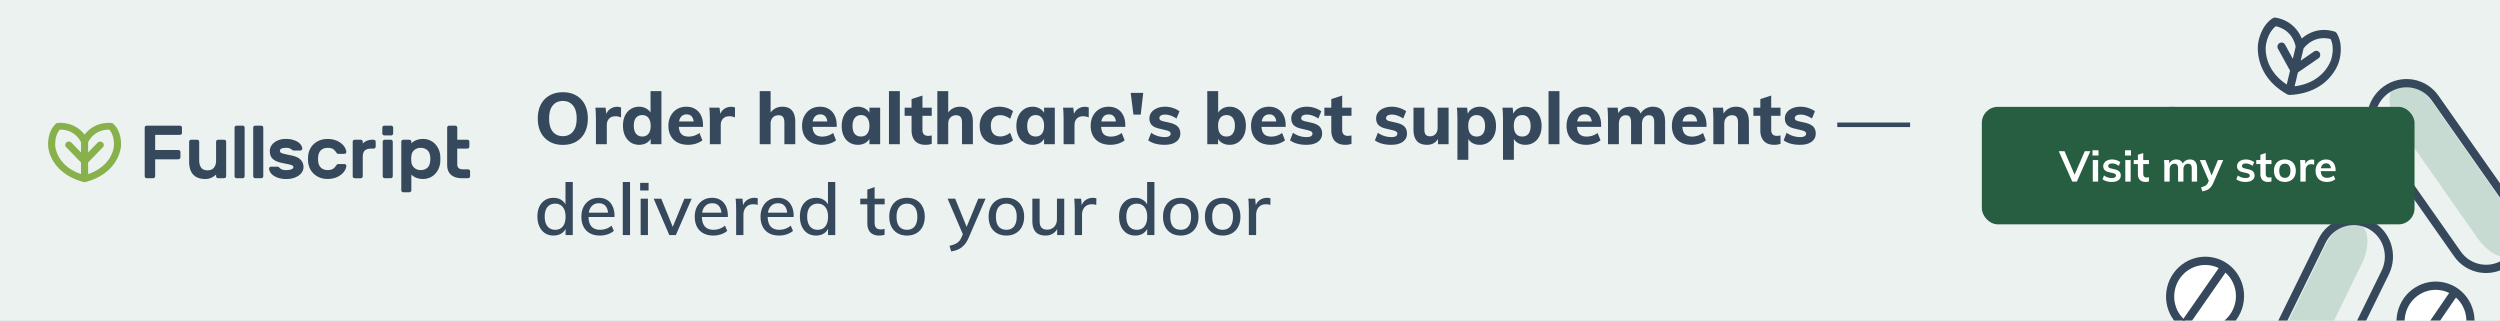 <svg fill="none" height="60" width="468" xmlns="http://www.w3.org/2000/svg"><rect width="100%" height="100%" fill="#808080" stroke="none"/><g clip-path="url(#A)"><path d="M0 0h468v60H0z" fill="#fff"></path><path d="M0 0h468v60H0z" fill="#ebf2ef"></path><path fill="#36485c" d="M105.373 27.122c-.963 0-1.795-.203-2.497-.608a4.17 4.17 0 0 1-1.634-1.715c-.378-.738-.567-1.611-.567-2.619 0-.999.189-1.867.567-2.605.387-.738.932-1.305 1.634-1.701.702-.405 1.534-.607 2.497-.607s1.791.203 2.484.607c.702.396 1.242.963 1.62 1.701s.567 1.607.567 2.605c0 1.008-.189 1.881-.567 2.619a4.08 4.08 0 0 1-1.62 1.715c-.693.405-1.521.608-2.484.608zm0-1.634c.792 0 1.418-.279 1.877-.837.468-.567.702-1.39.702-2.471s-.234-1.894-.702-2.443c-.459-.558-1.085-.837-1.877-.837-.801 0-1.431.279-1.89.837-.459.549-.688 1.364-.688 2.444 0 1.089.229 1.913.688 2.471s1.089.837 1.89.837zM111.555 27v-4.887l-.027-.972a8.91 8.91 0 0 0-.081-.985h1.917l.216 1.809-.216-.108c.108-.612.364-1.076.769-1.39a2.26 2.26 0 0 1 1.404-.473c.153 0 .288.014.405.04a2.02 2.02 0 0 1 .324.095l-.013 1.863c-.333-.153-.666-.229-.999-.229-.369 0-.675.067-.918.203-.234.135-.419.328-.554.581-.126.243-.189.535-.189.877V27h-2.038zm12.263 0h-2.011v-1.674l.162.297c-.153.468-.441.832-.864 1.093s-.909.392-1.458.392c-.594 0-1.121-.149-1.58-.445-.45-.306-.805-.725-1.066-1.256-.252-.54-.378-1.17-.378-1.89 0-.711.126-1.332.378-1.863s.607-.941 1.066-1.229c.459-.297.986-.445 1.58-.445.549 0 1.035.139 1.458.418.423.27.711.63.864 1.08l-.189.243v-4.657h2.038V27zm-3.577-1.445c.495 0 .877-.171 1.147-.513.279-.342.419-.841.419-1.498 0-.63-.14-1.12-.419-1.471-.27-.351-.652-.527-1.147-.527-.513 0-.909.171-1.188.513-.27.342-.405.828-.405 1.458 0 .657.139 1.161.418 1.512.288.351.68.526 1.175.526zm11.244.716c-.333.261-.738.468-1.215.621-.477.144-.959.216-1.445.216-.765 0-1.426-.144-1.984-.432-.549-.288-.972-.697-1.269-1.228s-.446-1.161-.446-1.89c0-.702.144-1.323.432-1.863s.68-.959 1.175-1.256c.504-.306 1.089-.459 1.755-.459.639 0 1.192.144 1.66.432.468.279.828.68 1.08 1.201.252.513.378 1.125.378 1.836v.297h-4.684l.027-1.012h3.442l-.526.418c.009-.576-.104-1.008-.338-1.296-.225-.297-.553-.445-.985-.445-.468 0-.833.171-1.094.513-.252.333-.378.823-.378 1.471 0 .765.149 1.319.446 1.661.306.342.769.513 1.39.513.36 0 .716-.058 1.067-.175a3.55 3.55 0 0 0 .972-.5l.54 1.377zm1.401.729v-4.887l-.027-.972a8.91 8.91 0 0 0-.081-.985h1.917l.216 1.809-.216-.108c.108-.612.365-1.076.77-1.39a2.26 2.26 0 0 1 1.404-.473c.153 0 .288.014.405.04a2.02 2.02 0 0 1 .324.095l-.014 1.863c-.333-.153-.666-.229-.999-.229-.369 0-.675.067-.918.203-.234.135-.418.328-.553.581-.126.243-.189.535-.189.877V27h-2.039zm9.334 0v-9.936h2.038v4.482l-.229-.067c.234-.486.558-.855.972-1.107.423-.261.909-.392 1.458-.392 1.611 0 2.416.959 2.416 2.875V27h-2.038v-4.05c0-.486-.09-.837-.27-1.053-.171-.216-.446-.324-.824-.324-.45 0-.81.144-1.08.432s-.405.675-.405 1.161V27h-2.038zm14.287-.729c-.333.261-.738.468-1.215.621a4.97 4.97 0 0 1-1.444.216c-.765 0-1.427-.144-1.985-.432-.549-.288-.972-.697-1.269-1.228s-.445-1.161-.445-1.89c0-.702.144-1.323.432-1.863s.679-.959 1.174-1.256c.504-.306 1.089-.459 1.755-.459.639 0 1.193.144 1.661.432.468.279.828.68 1.08 1.201.252.513.378 1.125.378 1.836v.297h-4.685l.027-1.012h3.443l-.527.418c.009-.576-.103-1.008-.337-1.296-.225-.297-.554-.445-.986-.445-.468 0-.832.171-1.093.513-.252.333-.378.823-.378 1.471 0 .765.148 1.319.445 1.661.306.342.77.513 1.391.513a3.35 3.35 0 0 0 1.066-.175 3.55 3.55 0 0 0 .972-.5l.54 1.377zm4.088.837a2.91 2.91 0 0 1-1.58-.432c-.459-.288-.814-.697-1.066-1.228s-.378-1.152-.378-1.863.126-1.336.378-1.876c.261-.549.616-.972 1.066-1.269.459-.306.986-.459 1.58-.459a2.65 2.65 0 0 1 1.458.405 2.03 2.03 0 0 1 .864 1.093l-.162.108v-1.431h2.011V27h-2.011v-1.404l.162.027c-.153.468-.441.832-.864 1.093s-.909.392-1.458.392zm.594-1.553c.495 0 .877-.171 1.147-.513.279-.342.419-.837.419-1.485s-.14-1.143-.419-1.485c-.27-.351-.652-.527-1.147-.527s-.887.18-1.175.54c-.279.36-.418.86-.418 1.499s.135 1.13.405 1.472c.279.333.675.499 1.188.499zM166.412 27v-9.936h2.038V27h-2.038zm2.935-5.319v-1.526h5.076v1.526h-5.076zm5.076 3.672v1.566a2.64 2.64 0 0 1-.567.148 4.31 4.31 0 0 1-.608.041c-.846 0-1.494-.239-1.944-.716-.441-.486-.661-1.156-.661-2.011v-5.832l2.038-.662v6.453c0 .27.05.486.149.648s.229.279.391.351c.162.063.338.095.527.095l.31-.014.365-.067zM175.469 27v-9.936h2.039v4.482l-.23-.067c.234-.486.558-.855.972-1.107.423-.261.909-.392 1.458-.392 1.611 0 2.417.959 2.417 2.875V27h-2.039v-4.05c0-.486-.09-.837-.27-1.053-.171-.216-.445-.324-.823-.324-.45 0-.81.144-1.08.432s-.405.675-.405 1.161V27h-2.039zm11.506.108c-.738 0-1.377-.144-1.917-.432s-.954-.693-1.242-1.215c-.279-.531-.418-1.156-.418-1.876s.153-1.35.459-1.89.733-.959 1.282-1.256c.549-.306 1.193-.459 1.931-.459.486 0 .963.076 1.431.229s.846.36 1.134.621l-.54 1.418c-.27-.216-.567-.383-.891-.5a2.6 2.6 0 0 0-.945-.189c-.549 0-.981.166-1.296.5s-.473.828-.473 1.485c0 .666.153 1.165.459 1.499.315.333.752.5 1.31.5.306 0 .621-.059.945-.176s.621-.288.891-.513l.54 1.418c-.297.261-.684.468-1.161.621a5.16 5.16 0 0 1-1.499.216zm6.315 0c-.594 0-1.12-.144-1.579-.432s-.815-.697-1.067-1.228-.378-1.152-.378-1.863.126-1.336.378-1.876c.261-.549.617-.972 1.067-1.269.459-.306.985-.459 1.579-.459a2.65 2.65 0 0 1 1.458.405 2.03 2.03 0 0 1 .864 1.093l-.162.108v-1.431h2.012V27h-2.012v-1.404l.162.027c-.153.468-.441.832-.864 1.093s-.909.392-1.458.392zm.594-1.553c.495 0 .878-.171 1.148-.513.279-.342.418-.837.418-1.485s-.139-1.143-.418-1.485c-.27-.351-.653-.527-1.148-.527s-.886.18-1.174.54c-.279.36-.419.86-.419 1.499s.135 1.13.405 1.472c.279.333.675.499 1.188.499zM199.107 27v-4.887l-.027-.972a8.91 8.91 0 0 0-.081-.985h1.917l.216 1.809-.216-.108c.108-.612.365-1.076.77-1.39a2.26 2.26 0 0 1 1.404-.473c.153 0 .288.014.405.04a2.02 2.02 0 0 1 .324.095l-.014 1.863c-.333-.153-.666-.229-.999-.229-.369 0-.675.067-.918.203-.234.135-.418.328-.553.581-.126.243-.189.535-.189.877V27h-2.039zm11.426-.729c-.333.261-.738.468-1.215.621a4.97 4.97 0 0 1-1.444.216c-.765 0-1.427-.144-1.985-.432-.549-.288-.972-.697-1.269-1.228s-.445-1.161-.445-1.89c0-.702.144-1.323.432-1.863s.679-.959 1.174-1.256c.504-.306 1.089-.459 1.755-.459.639 0 1.193.144 1.661.432.468.279.828.68 1.08 1.201.252.513.378 1.125.378 1.836v.297h-4.685l.027-1.012h3.443l-.527.418c.009-.576-.103-1.008-.337-1.296-.225-.297-.554-.445-.986-.445-.468 0-.832.171-1.093.513-.252.333-.378.823-.378 1.471 0 .765.148 1.319.445 1.661.306.342.77.513 1.391.513a3.35 3.35 0 0 0 1.066-.175 3.55 3.55 0 0 0 .972-.5l.54 1.377zm1.645-4.82l-.513-4.063h2.349l-.473 4.063h-1.363zm5.857 5.657c-1.305 0-2.336-.279-3.092-.837l.554-1.418a4.31 4.31 0 0 0 1.201.607c.45.135.9.203 1.35.203.351 0 .621-.054.81-.162.189-.117.284-.274.284-.473a.44.44 0 0 0-.203-.392c-.135-.099-.373-.189-.715-.27l-1.121-.27c-.666-.135-1.156-.36-1.471-.675-.306-.315-.459-.733-.459-1.255 0-.423.121-.797.364-1.12.252-.333.599-.594 1.04-.783s.954-.284 1.539-.284c.495 0 .972.076 1.431.229a4.42 4.42 0 0 1 1.255.621l-.567 1.363a4.39 4.39 0 0 0-1.08-.553c-.36-.126-.711-.189-1.053-.189-.333 0-.594.059-.783.175s-.283.279-.283.486a.45.45 0 0 0 .162.364c.117.09.319.171.607.243l1.148.256c.702.162 1.21.405 1.525.729s.473.756.473 1.296a1.8 1.8 0 0 1-.783 1.539c-.513.378-1.224.567-2.133.567zm7.967-.108v-9.936h2.038v4.657l-.162-.243c.144-.45.423-.81.837-1.08.423-.279.914-.418 1.472-.418.594 0 1.116.148 1.566.445.459.288.819.698 1.08 1.229s.391 1.152.391 1.863c0 .72-.13 1.35-.391 1.89-.261.531-.621.95-1.08 1.256-.45.297-.972.445-1.566.445-.558 0-1.049-.131-1.472-.392a1.92 1.92 0 0 1-.837-1.093l.149-.297V27h-2.025zm3.604-1.445c.495 0 .878-.175 1.148-.526.279-.351.418-.855.418-1.512 0-.63-.135-1.116-.405-1.458s-.657-.513-1.161-.513c-.513 0-.904.175-1.174.527s-.405.841-.405 1.471c0 .657.135 1.157.405 1.499s.661.513 1.174.513zm10.947.716c-.333.261-.738.468-1.215.621-.477.144-.959.216-1.445.216-.765 0-1.426-.144-1.984-.432-.549-.288-.972-.697-1.269-1.228s-.446-1.161-.446-1.89c0-.702.144-1.323.432-1.863s.68-.959 1.175-1.256c.504-.306 1.089-.459 1.755-.459.639 0 1.192.144 1.66.432.468.279.828.68 1.08 1.201.252.513.378 1.125.378 1.836v.297h-4.684l.027-1.012h3.442l-.526.418c.009-.576-.104-1.008-.338-1.296-.225-.297-.553-.445-.985-.445-.468 0-.833.171-1.094.513-.252.333-.378.823-.378 1.471 0 .765.149 1.319.446 1.661.306.342.769.513 1.39.513.36 0 .716-.058 1.067-.175a3.55 3.55 0 0 0 .972-.5l.54 1.377zm4.033.837c-1.305 0-2.335-.279-3.091-.837l.553-1.418c.36.261.761.463 1.202.607.45.135.9.203 1.35.203.351 0 .621-.054.81-.162.189-.117.283-.274.283-.473a.44.44 0 0 0-.202-.392c-.135-.099-.374-.189-.716-.27l-1.12-.27c-.666-.135-1.157-.36-1.472-.675-.306-.315-.459-.733-.459-1.255 0-.423.122-.797.365-1.12.252-.333.598-.594 1.039-.783s.954-.284 1.539-.284c.495 0 .972.076 1.431.229.459.144.878.351 1.256.621l-.567 1.363a4.39 4.39 0 0 0-1.08-.553c-.36-.126-.711-.189-1.053-.189-.333 0-.594.059-.783.175s-.284.279-.284.486a.45.45 0 0 0 .162.364c.117.09.32.171.608.243l1.147.256c.702.162 1.211.405 1.526.729s.472.756.472 1.296a1.8 1.8 0 0 1-.783 1.539c-.513.378-1.224.567-2.133.567zm3.335-5.427v-1.526h5.076v1.526h-5.076zm5.076 3.672v1.566a2.64 2.64 0 0 1-.567.148c-.189.027-.391.041-.607.041-.846 0-1.494-.239-1.944-.716-.441-.486-.662-1.156-.662-2.011v-5.832l2.039-.662v6.453c0 .27.049.486.148.648s.23.279.392.351c.162.063.337.095.526.095l.311-.014.364-.067zm7.476 1.755c-1.305 0-2.336-.279-3.092-.837l.554-1.418a4.31 4.31 0 0 0 1.201.607c.45.135.9.203 1.35.203.351 0 .621-.054.81-.162.189-.117.284-.274.284-.473a.44.44 0 0 0-.203-.392c-.135-.099-.373-.189-.715-.27l-1.121-.27c-.666-.135-1.156-.36-1.471-.675-.306-.315-.459-.733-.459-1.255 0-.423.121-.797.364-1.12.252-.333.599-.594 1.04-.783s.954-.284 1.539-.284c.495 0 .972.076 1.431.229a4.42 4.42 0 0 1 1.255.621l-.567 1.363a4.39 4.39 0 0 0-1.08-.553c-.36-.126-.711-.189-1.053-.189-.333 0-.594.059-.783.175s-.283.279-.283.486a.45.45 0 0 0 .162.364c.117.09.319.171.607.243l1.148.256c.702.162 1.21.405 1.525.729s.473.756.473 1.296a1.8 1.8 0 0 1-.783 1.539c-.513.378-1.224.567-2.133.567zm6.681 0c-.855 0-1.494-.239-1.917-.716s-.635-1.197-.635-2.16v-4.077h2.039v4.118c0 .423.085.738.256.945.18.198.455.297.824.297.414 0 .751-.144 1.012-.432s.392-.67.392-1.147v-3.78h2.052V27h-1.985v-1.363l.176.013c-.198.477-.491.841-.878 1.094-.378.243-.823.364-1.336.364zm5.676 2.808v-7.803l-.027-.972a8.91 8.91 0 0 0-.081-.985h1.917l.148 1.323h-.081a1.98 1.98 0 0 1 .837-1.093c.423-.27.914-.405 1.472-.405.594 0 1.116.153 1.566.459.459.297.819.72 1.08 1.269.261.54.391 1.166.391 1.877s-.13 1.332-.391 1.863-.621.941-1.08 1.228c-.45.288-.972.432-1.566.432-.558 0-1.049-.131-1.472-.392a1.92 1.92 0 0 1-.837-1.093l.162-.257v4.55h-2.038zm3.604-4.361c.504 0 .891-.166 1.161-.499.27-.342.405-.832.405-1.472s-.139-1.138-.418-1.498c-.27-.36-.653-.54-1.148-.54-.513 0-.904.175-1.174.527-.27.342-.405.837-.405 1.485s.135 1.143.405 1.485.661.513 1.174.513zm4.926 4.361v-7.803l-.027-.972a8.91 8.91 0 0 0-.081-.985h1.917l.148 1.323h-.081a1.98 1.98 0 0 1 .837-1.093c.423-.27.914-.405 1.472-.405.594 0 1.116.153 1.566.459.459.297.819.72 1.08 1.269.261.54.391 1.166.391 1.877s-.13 1.332-.391 1.863-.621.941-1.08 1.228c-.45.288-.972.432-1.566.432-.558 0-1.049-.131-1.472-.392a1.92 1.92 0 0 1-.837-1.093l.162-.257v4.55h-2.038zm3.604-4.361c.504 0 .891-.166 1.161-.499.27-.342.405-.832.405-1.472s-.139-1.138-.418-1.498c-.27-.36-.653-.54-1.148-.54-.513 0-.904.175-1.174.527-.27.342-.405.837-.405 1.485s.135 1.143.405 1.485.661.513 1.174.513zM289.889 27v-9.936h2.039V27h-2.039zm9.726-.729c-.333.261-.738.468-1.215.621a4.97 4.97 0 0 1-1.444.216c-.765 0-1.427-.144-1.985-.432-.549-.288-.972-.697-1.269-1.228s-.445-1.161-.445-1.89c0-.702.144-1.323.432-1.863s.679-.959 1.174-1.256c.504-.306 1.089-.459 1.755-.459.639 0 1.193.144 1.661.432.468.279.828.68 1.08 1.201.252.513.378 1.125.378 1.836v.297h-4.685l.027-1.012h3.443l-.527.418c.009-.576-.103-1.008-.337-1.296-.225-.297-.554-.445-.986-.445-.468 0-.832.171-1.093.513-.252.333-.378.823-.378 1.471 0 .765.148 1.319.445 1.661.306.342.77.513 1.391.513a3.35 3.35 0 0 0 1.066-.175 3.55 3.55 0 0 0 .972-.5l.54 1.377zm1.401.729v-4.887l-.027-.972a8.91 8.91 0 0 0-.081-.985h1.917l.149 1.337-.149-.054c.189-.459.477-.814.864-1.066.396-.261.869-.392 1.418-.392.621 0 1.111.162 1.471.486.369.315.612.796.729 1.444l-.324-.364c.198-.468.513-.846.945-1.134s.923-.432 1.472-.432c.783 0 1.363.238 1.741.715s.567 1.197.567 2.16V27h-2.038v-4.077c0-.468-.077-.81-.23-1.026s-.405-.324-.756-.324c-.405 0-.724.148-.958.445-.234.288-.351.693-.351 1.215V27h-2.039v-4.077c0-.468-.076-.81-.229-1.026s-.401-.324-.743-.324c-.414 0-.738.148-.972.445-.225.288-.337.693-.337 1.215V27h-2.039zm18.322-.729c-.333.261-.738.468-1.215.621-.477.144-.959.216-1.445.216-.765 0-1.426-.144-1.984-.432-.549-.288-.972-.697-1.269-1.228s-.446-1.161-.446-1.89c0-.702.144-1.323.432-1.863s.68-.959 1.175-1.256c.504-.306 1.089-.459 1.755-.459.639 0 1.192.144 1.66.432.468.279.828.68 1.08 1.201.252.513.378 1.125.378 1.836v.297h-4.684l.027-1.012h3.442l-.526.418c.009-.576-.104-1.008-.338-1.296-.225-.297-.553-.445-.985-.445-.468 0-.833.171-1.094.513-.252.333-.378.823-.378 1.471 0 .765.149 1.319.446 1.661.306.342.769.513 1.39.513.36 0 .716-.058 1.067-.175a3.55 3.55 0 0 0 .972-.5l.54 1.377zm1.401.729v-4.887l-.027-.972a8.91 8.91 0 0 0-.081-.985h1.917l.149 1.337-.149-.014c.234-.486.558-.855.972-1.107.423-.261.909-.392 1.458-.392 1.611 0 2.417.959 2.417 2.875V27h-2.039v-4.05c0-.486-.09-.837-.27-1.053-.171-.216-.445-.324-.823-.324-.45 0-.81.144-1.08.432s-.405.675-.405 1.161V27h-2.039zm7.497-5.319v-1.526h5.076v1.526h-5.076zm5.076 3.672v1.566a2.64 2.64 0 0 1-.567.148 4.31 4.31 0 0 1-.608.041c-.846 0-1.494-.239-1.944-.716-.441-.486-.661-1.156-.661-2.011v-5.832l2.038-.662v6.453c0 .27.05.486.149.648s.229.279.391.351c.162.063.338.095.527.095l.31-.014.365-.067zm3.678 1.755c-1.305 0-2.335-.279-3.091-.837l.553-1.418c.36.261.761.463 1.202.607.45.135.9.203 1.35.203.351 0 .621-.054.81-.162.189-.117.283-.274.283-.473a.44.44 0 0 0-.202-.392c-.135-.099-.374-.189-.716-.27l-1.12-.27c-.666-.135-1.157-.36-1.472-.675-.306-.315-.459-.733-.459-1.255 0-.423.122-.797.365-1.12.252-.333.598-.594 1.039-.783s.954-.284 1.539-.284c.495 0 .972.076 1.431.229.459.144.878.351 1.256.621l-.567 1.363a4.39 4.39 0 0 0-1.08-.553c-.36-.126-.711-.189-1.053-.189-.333 0-.594.059-.783.175s-.284.279-.284.486a.45.45 0 0 0 .162.364c.117.09.32.171.608.243l1.147.256c.702.162 1.211.405 1.526.729s.472.756.472 1.296a1.8 1.8 0 0 1-.783 1.539c-.513.378-1.224.567-2.133.567zm6.946-3.321v-.851h13.635v.851h-13.635zM107.223 44h-1.35v-1.782l.162.189c-.153.54-.446.959-.878 1.256-.423.288-.936.432-1.539.432-.594 0-1.12-.144-1.579-.432-.45-.297-.801-.711-1.053-1.242-.252-.54-.378-1.17-.378-1.89 0-.711.121-1.328.364-1.85a2.9 2.9 0 0 1 1.053-1.215c.459-.288.99-.432 1.593-.432s1.116.148 1.539.446c.432.297.725.711.878 1.242l-.176.162v-4.819h1.364V44zm-3.281-.986c.612 0 1.085-.212 1.418-.634.342-.423.513-1.031.513-1.823 0-.765-.171-1.359-.513-1.782-.333-.432-.806-.648-1.418-.648-.621 0-1.107.212-1.458.635-.342.414-.513 1.004-.513 1.769 0 .792.171 1.404.513 1.836.351.432.837.648 1.458.648zm10.967.203c-.306.27-.693.486-1.161.648-.468.153-.945.229-1.431.229-.72 0-1.341-.139-1.863-.418s-.922-.684-1.201-1.215-.419-1.161-.419-1.89c0-.702.135-1.319.405-1.849.279-.531.662-.945 1.148-1.242s1.048-.446 1.687-.446c.612 0 1.139.135 1.58.405s.778.657 1.012 1.161c.243.495.365 1.093.365 1.795v.23h-5.009l.014-.81h4.198l-.391.486c.009-.729-.135-1.287-.432-1.674s-.734-.581-1.31-.581c-.603 0-1.075.216-1.417.648-.342.423-.513 1.017-.513 1.782 0 .855.184 1.494.553 1.917.369.414.909.621 1.62.621a3.37 3.37 0 0 0 1.121-.189 3.45 3.45 0 0 0 1.026-.581l.418.972zm1.673.783v-9.936h1.363V44h-1.363zm3.348 0v-6.804h1.364V44h-1.364zm-.094-9.774h1.579v1.431h-1.579v-1.431zM125.29 44l-2.916-6.791h1.418l2.322 5.684h-.351l2.349-5.684h1.363L126.519 44h-1.229zm10.845-.783c-.306.27-.693.486-1.161.648-.468.153-.945.229-1.431.229-.72 0-1.341-.139-1.863-.418s-.923-.684-1.202-1.215-.418-1.161-.418-1.89c0-.702.135-1.319.405-1.849.279-.531.661-.945 1.147-1.242s1.049-.446 1.688-.446c.612 0 1.138.135 1.579.405s.779.657 1.013 1.161c.243.495.364 1.093.364 1.795v.23h-5.008l.013-.81h4.199l-.392.486c.009-.729-.135-1.287-.432-1.674s-.733-.581-1.309-.581c-.603 0-1.076.216-1.418.648-.342.423-.513 1.017-.513 1.782 0 .855.185 1.494.554 1.917.369.414.909.621 1.62.621.387 0 .76-.063 1.12-.189a3.45 3.45 0 0 0 1.026-.581l.419.972zm1.672.783v-4.887l-.027-.959c-.009-.324-.036-.643-.081-.959h1.296l.162 1.715-.162-.067c.117-.594.383-1.044.797-1.35a2.36 2.36 0 0 1 1.417-.459 2.14 2.14 0 0 1 .351.027 2.42 2.42 0 0 1 .297.068l-.027 1.242c-.243-.09-.508-.135-.796-.135-.441 0-.797.094-1.067.283a1.66 1.66 0 0 0-.607.729 2.43 2.43 0 0 0-.189.959V44h-1.364zm10.641-.783c-.306.27-.693.486-1.161.648-.468.153-.945.229-1.431.229-.72 0-1.341-.139-1.863-.418s-.922-.684-1.201-1.215-.419-1.161-.419-1.89c0-.702.135-1.319.405-1.849.279-.531.662-.945 1.148-1.242s1.048-.446 1.687-.446c.612 0 1.139.135 1.58.405s.778.657 1.012 1.161c.243.495.365 1.093.365 1.795v.23h-5.009l.014-.81h4.198l-.391.486c.009-.729-.135-1.287-.432-1.674s-.734-.581-1.31-.581c-.603 0-1.075.216-1.417.648-.342.423-.513 1.017-.513 1.782 0 .855.184 1.494.553 1.917.369.414.909.621 1.62.621a3.37 3.37 0 0 0 1.121-.189 3.45 3.45 0 0 0 1.026-.581l.418.972zm7.91.783h-1.35v-1.782l.162.189c-.153.54-.446.959-.878 1.256-.423.288-.936.432-1.539.432-.594 0-1.12-.144-1.579-.432-.45-.297-.801-.711-1.053-1.242-.252-.54-.378-1.17-.378-1.89 0-.711.121-1.328.364-1.85a2.9 2.9 0 0 1 1.053-1.215c.459-.288.99-.432 1.593-.432s1.116.148 1.539.446c.432.297.725.711.878 1.242l-.176.162v-4.819h1.364V44zm-3.281-.986c.612 0 1.085-.212 1.418-.634.342-.423.513-1.031.513-1.823 0-.765-.171-1.359-.513-1.782-.333-.432-.806-.648-1.418-.648-.621 0-1.107.212-1.458.635-.342.414-.513 1.004-.513 1.769 0 .792.171 1.404.513 1.836.351.432.837.648 1.458.648zm7.965-4.765v-1.053h4.563v1.053h-4.563zm4.549 4.59v1.107c-.162.054-.324.09-.486.108a3.2 3.2 0 0 1-.526.04c-.693 0-1.238-.193-1.634-.58-.387-.396-.58-.977-.58-1.742v-6.278l1.363-.472v6.642c0 .333.05.594.149.783.099.18.234.311.405.392.18.072.378.108.594.108a2.14 2.14 0 0 0 .351-.027c.108-.018.229-.045.364-.081zm4.203 1.255c-.675 0-1.265-.144-1.769-.432a2.93 2.93 0 0 1-1.147-1.215c-.27-.531-.405-1.161-.405-1.89 0-.711.135-1.332.405-1.863s.652-.941 1.147-1.228c.504-.288 1.094-.432 1.769-.432.666 0 1.246.144 1.741.432a2.89 2.89 0 0 1 1.161 1.228c.279.531.419 1.152.419 1.863 0 .729-.14 1.359-.419 1.89-.27.522-.657.927-1.161 1.215-.495.288-1.075.432-1.741.432zm0-1.08c.612 0 1.084-.207 1.417-.621.342-.414.513-1.026.513-1.836 0-.783-.171-1.381-.513-1.795-.333-.423-.805-.635-1.417-.635s-1.094.212-1.445.635c-.342.414-.513 1.013-.513 1.795 0 .81.167 1.422.5 1.836.342.414.828.621 1.458.621zm8.257 4.05l-.297-1.053c.414-.09.761-.203 1.04-.337.288-.126.526-.288.715-.486s.351-.455.486-.77l.459-1.053.324-.472 2.349-5.697h1.364l-3.173 7.344c-.252.576-.54 1.031-.864 1.364-.315.342-.675.603-1.08.783s-.846.306-1.323.378zm2.43-2.673l-3.091-7.196h1.417l2.322 5.697-.648 1.499zm7.915-.297c-.675 0-1.265-.144-1.769-.432a2.93 2.93 0 0 1-1.147-1.215c-.27-.531-.405-1.161-.405-1.89 0-.711.135-1.332.405-1.863s.652-.941 1.147-1.228c.504-.288 1.094-.432 1.769-.432.666 0 1.246.144 1.741.432a2.89 2.89 0 0 1 1.161 1.228c.279.531.419 1.152.419 1.863 0 .729-.14 1.359-.419 1.89-.27.522-.657.927-1.161 1.215-.495.288-1.075.432-1.741.432zm0-1.08c.612 0 1.084-.207 1.417-.621.342-.414.513-1.026.513-1.836 0-.783-.171-1.381-.513-1.795-.333-.423-.805-.635-1.417-.635s-1.094.212-1.445.635c-.342.414-.513 1.013-.513 1.795 0 .81.167 1.422.5 1.836.342.414.828.621 1.458.621zm7.331 1.08c-.819 0-1.435-.225-1.849-.675-.414-.459-.621-1.143-.621-2.052v-4.172h1.363v4.158c0 .558.113.972.338 1.242.234.261.589.392 1.066.392.549 0 .99-.18 1.323-.54.342-.36.513-.837.513-1.431v-3.821h1.364V44h-1.323v-1.444l.162-.054c-.189.522-.491.918-.905 1.188a2.56 2.56 0 0 1-1.431.405zm5.467-.094v-4.887l-.027-.959c-.009-.324-.036-.643-.081-.959h1.296l.162 1.715-.162-.067c.117-.594.382-1.044.796-1.35a2.36 2.36 0 0 1 1.418-.459 2.14 2.14 0 0 1 .351.027 2.42 2.42 0 0 1 .297.068l-.027 1.242a2.28 2.28 0 0 0-.797-.135c-.441 0-.796.094-1.066.283-.27.18-.473.423-.608.729a2.43 2.43 0 0 0-.189.959V44h-1.363zm14.912 0h-1.35v-1.782l.162.189c-.153.54-.446.959-.878 1.256-.423.288-.936.432-1.539.432-.594 0-1.12-.144-1.579-.432-.45-.297-.801-.711-1.053-1.242-.252-.54-.378-1.17-.378-1.89 0-.711.121-1.328.364-1.85a2.9 2.9 0 0 1 1.053-1.215c.459-.288.99-.432 1.593-.432s1.116.148 1.539.446c.432.297.725.711.878 1.242l-.176.162v-4.819h1.364V44zm-3.281-.986c.612 0 1.085-.212 1.418-.634.342-.423.513-1.031.513-1.823 0-.765-.171-1.359-.513-1.782-.333-.432-.806-.648-1.418-.648-.621 0-1.107.212-1.458.635-.342.414-.513 1.004-.513 1.769 0 .792.171 1.404.513 1.836.351.432.837.648 1.458.648zm8.213 1.08c-.675 0-1.264-.144-1.768-.432-.495-.288-.878-.693-1.148-1.215-.27-.531-.405-1.161-.405-1.89 0-.711.135-1.332.405-1.863s.653-.941 1.148-1.228c.504-.288 1.093-.432 1.768-.432.666 0 1.247.144 1.742.432a2.89 2.89 0 0 1 1.161 1.228c.279.531.418 1.152.418 1.863 0 .729-.139 1.359-.418 1.89-.27.522-.657.927-1.161 1.215-.495.288-1.076.432-1.742.432zm0-1.08c.612 0 1.085-.207 1.418-.621.342-.414.513-1.026.513-1.836 0-.783-.171-1.381-.513-1.795-.333-.423-.806-.635-1.418-.635s-1.093.212-1.444.635c-.342.414-.513 1.013-.513 1.795 0 .81.166 1.422.499 1.836.342.414.828.621 1.458.621zm7.845 1.08c-.675 0-1.265-.144-1.769-.432a2.93 2.93 0 0 1-1.147-1.215c-.27-.531-.405-1.161-.405-1.89 0-.711.135-1.332.405-1.863s.652-.941 1.147-1.228c.504-.288 1.094-.432 1.769-.432.666 0 1.246.144 1.741.432a2.89 2.89 0 0 1 1.161 1.228c.279.531.419 1.152.419 1.863 0 .729-.14 1.359-.419 1.89-.27.522-.657.927-1.161 1.215-.495.288-1.075.432-1.741.432zm0-1.08c.612 0 1.084-.207 1.417-.621.342-.414.513-1.026.513-1.836 0-.783-.171-1.381-.513-1.795-.333-.423-.805-.635-1.417-.635s-1.094.212-1.445.635c-.342.414-.513 1.013-.513 1.795 0 .81.167 1.422.5 1.836.342.414.828.621 1.458.621zm4.901.986v-4.887l-.027-.959c-.009-.324-.036-.643-.081-.959h1.296l.162 1.715-.162-.067c.117-.594.382-1.044.796-1.35a2.36 2.36 0 0 1 1.418-.459 2.14 2.14 0 0 1 .351.027 2.42 2.42 0 0 1 .297.068l-.027 1.242a2.28 2.28 0 0 0-.797-.135c-.441 0-.796.094-1.066.283-.27.18-.473.423-.608.729a2.43 2.43 0 0 0-.189.959V44h-1.363z"></path><g fill="#86b09b"><path d="M463.807 44.594l-14.72-20.971c-2.076-2.958-2.368-6.366-.651-7.613l.001-.001c1.716-1.247 4.791.14 6.867 3.098l14.72 20.971c2.076 2.958 2.368 6.366.652 7.613l-.002.001c-1.716 1.247-4.791-.14-6.867-3.097z" opacity=".35"></path><path d="M431.585 34.708l-24.993-5.902c-3.525-.832-5.984-3.193-5.494-5.272v-.002c.491-2.079 3.746-3.09 7.271-2.258l24.992 5.902c3.525.832 5.985 3.193 5.495 5.272l-.001.002c-.49 2.079-3.745 3.09-7.27 2.258z"></path><path d="M442.124 49.386l-11.317 23.126c-1.596 3.262-4.417 5.146-6.3 4.208l-.002-.001c-1.883-.937-2.116-4.342-.52-7.603l11.317-23.126c1.596-3.262 4.417-5.146 6.3-4.208l.002.001c1.883.938 2.116 4.342.52 7.603z" opacity=".35"></path></g><g fill-rule="evenodd" fill="#36485c"><path d="M433.176 27.651c3.146.743 5.083 3.928 4.331 7.111l-.001.003c-.751 3.183-3.908 5.165-7.054 4.422l-25.195-5.95c-3.146-.743-5.083-3.928-4.331-7.111l.001-.002c.751-3.183 3.908-5.165 7.054-4.422l25.195 5.95zm5.813 7.461c.949-4.019-1.497-8.032-5.458-8.967l-25.194-5.95c-3.961-.935-7.943 1.56-8.892 5.578l-.001.003c-.949 4.019 1.497 8.032 5.458 8.967l25.194 5.95c3.961.935 7.943-1.56 8.892-5.578l.001-.003zm-3.634 10.34c1.448-2.944 4.965-4.157 7.856-2.71l.002.001c2.891 1.447 4.061 5.007 2.613 7.952l-11.599 23.592c-1.448 2.944-4.965 4.158-7.855 2.71l-.003-.001c-2.89-1.447-4.061-5.007-2.613-7.952l11.599-23.592zm8.538-4.098c-3.644-1.824-8.076-.295-9.9 3.416l-11.6 23.592c-1.824 3.71-.35 8.197 3.294 10.022l.002.001c3.644 1.824 8.076.295 9.901-3.416l11.599-23.592c1.824-3.71.35-8.197-3.294-10.022l-.002-.001zm1.79-15.598c-1.869-2.663-1.246-6.375 1.392-8.291l.002-.002c2.638-1.916 6.292-1.311 8.161 1.352l14.978 21.338c1.869 2.663 1.246 6.375-1.392 8.291l-.002.002c-2.638 1.916-6.292 1.311-8.161-1.352l-14.978-21.338zm.511-9.547c-3.325 2.415-4.11 7.094-1.754 10.45l14.978 21.338c2.356 3.356 6.96 4.119 10.285 1.704l.002-.002c3.325-2.415 4.11-7.094 1.754-10.45l-14.978-21.338c-2.355-3.356-6.96-4.119-10.285-1.704l-.002.002z"></path></g><path fill="#fff" d="M411.261 61.928c-3.514-.83-5.679-4.397-4.836-7.968s4.376-5.792 7.889-4.963 5.679 4.397 4.835 7.968-4.375 5.792-7.888 4.963z"></path><g fill-rule="evenodd" fill="#36485c"><path d="M414.136 49.751c3.105.733 5.017 3.885 4.272 7.04s-3.865 5.118-6.969 4.385-5.017-3.885-4.272-7.039 3.865-5.118 6.969-4.385zm5.755 7.39c.941-3.986-1.476-7.969-5.399-8.896s-7.866 1.554-8.808 5.541 1.476 7.969 5.399 8.896 7.866-1.554 8.808-5.541z"></path><path d="M416.655 49.637c-.343-.245-.819-.16-1.063.19l-7.182 10.308a.78.78 0 0 0 .18 1.077c.343.245.819.16 1.063-.19l7.182-10.308a.78.78 0 0 0-.18-1.077z"></path></g><path fill="#fff" d="M454.399 66.584c-3.514-.83-5.679-4.397-4.835-7.968s4.375-5.793 7.888-4.963 5.679 4.397 4.836 7.968-4.376 5.792-7.889 4.963z"></path><g fill-rule="evenodd" fill="#36485c"><path d="M457.275 54.407c3.105.733 5.017 3.885 4.272 7.04s-3.865 5.118-6.97 4.385-5.017-3.885-4.272-7.04 3.866-5.118 6.97-4.385zm5.754 7.39c.942-3.987-1.475-7.969-5.398-8.896s-7.866 1.554-8.808 5.541 1.476 7.969 5.399 8.896 7.866-1.554 8.807-5.541z"></path><path d="M459.789 54.289c-.345-.242-.82-.153-1.061.199l-7.073 10.334a.78.78 0 0 0 .189 1.075c.345.242.82.153 1.061-.199l7.073-10.334c.241-.352.156-.833-.189-1.075z"></path></g><g clip-path="url(#B)"><path fill="#36485c" d="M424.21 8.258l-.011.05c-.047.199-.738 4.438 3.881 7.521l.615-2.606-2.261-4.098a.78.78 0 0 1 .301-1.056.75.75 0 0 1 1.04.298l1.442 2.647.527-2.234.006-.025c-.11-.629-.756-3.14-3.643-3.822l-.074-.017c-1.478 1.119-1.817 3.319-1.823 3.343zm6.475 3.101l2.497-1.716c.34-.234.811-.149 1.04.193s.136.845-.203 1.079l-3.856 2.654-.61 2.582c5.51-.691 6.77-4.822 6.836-4.99l.012-.05c.005-.025.711-2.138-.11-3.8l-.098-.023c-2.912-.688-4.595 1.3-4.969 1.788l-.006.025-.533 2.259zm-5.228-7.944c.152-.095.341-.129.518-.114 2.806.479 4.276 2.346 4.914 3.912 1.271-1.115 3.397-2.133 6.145-1.301.171.04.319.18.412.333 1.358 2.234.482 5.067.393 5.334-.047.199-.503 1.585-1.795 3.009-1.226 1.362-3.523 2.994-7.366 3.188-.024-.006-.049-.011-.055.013l-.049-.012-.048-.012-.098-.023-.098-.023-.049-.012-.049-.011c-.025-.006-.049-.012-.068-.042-6.227-3.489-5.525-9.089-5.426-9.616.01-.155.469-3.191 2.719-4.625z"></path></g><rect fill="#275e42" rx="3" height="22" width="81" y="20" x="371"></rect><path fill="#fff" d="M387.933 34l-2.536-5.696h1.08l2.048 4.784h-.328l2.072-4.784h1.04L388.781 34h-.848zm3.837 0v-4.04h1V34h-1zm-.048-5.872h1.112v.984h-1.112v-.984zm3.615 5.928c-.736 0-1.318-.168-1.744-.504l.28-.704a2.33 2.33 0 0 0 .696.36 2.56 2.56 0 0 0 .784.12c.245 0 .432-.04.56-.12s.192-.192.192-.336c0-.123-.046-.219-.136-.288-.091-.075-.246-.139-.464-.192l-.672-.152c-.368-.08-.646-.213-.832-.4-.182-.192-.272-.435-.272-.728 0-.245.069-.461.208-.648.138-.192.333-.341.584-.448s.541-.16.872-.16c.288 0 .565.045.832.136a2.05 2.05 0 0 1 .696.376l-.288.688a2.27 2.27 0 0 0-.624-.344c-.208-.075-.416-.112-.624-.112-.23 0-.408.043-.536.128a.4.4 0 0 0-.192.352c0 .117.037.211.112.28s.216.125.408.168l.68.168c.4.085.69.224.872.416.186.187.28.435.28.744 0 .368-.15.661-.448.88-.299.213-.707.32-1.224.32zm2.519-.056v-4.04h1V34h-1zm-.048-5.872h1.112v.984h-1.112v-.984zm1.63 2.584v-.752h2.848v.752h-2.848zm2.848 2.456v.792c-.106.037-.213.061-.32.072-.101.016-.21.024-.328.024-.453 0-.805-.128-1.056-.384-.245-.256-.368-.624-.368-1.104v-3.592l1-.336v3.88c0 .181.03.325.088.432.059.101.136.173.232.216a.86.86 0 0 0 .336.064c.07 0 .136-.005.2-.016s.136-.027.216-.048zm2.875.832v-2.896l-.016-.568c-.005-.197-.021-.389-.048-.576h.944l.088.8-.088.008a1.36 1.36 0 0 1 .512-.672c.235-.16.512-.24.832-.24.379 0 .675.096.888.288.219.187.36.475.424.864l-.192-.176c.107-.293.288-.528.544-.704a1.51 1.51 0 0 1 .896-.272c.453 0 .792.139 1.016.416.224.272.336.688.336 1.248V34h-1v-2.448c0-.309-.053-.536-.16-.68-.101-.149-.272-.224-.512-.224-.277 0-.496.099-.656.296-.155.192-.232.459-.232.8V34h-1v-2.448c0-.309-.056-.536-.168-.68-.107-.149-.277-.224-.512-.224-.283 0-.504.099-.664.296-.155.192-.232.459-.232.8V34h-1zm7.107 1.816l-.224-.768a3.09 3.09 0 0 0 .624-.192c.166-.069.302-.16.408-.272.112-.112.206-.256.28-.432l.288-.656.256-.368 1.296-3.168h.992l-1.872 4.312c-.154.352-.333.632-.536.84-.202.213-.432.373-.688.48a3.27 3.27 0 0 1-.824.224zm1.4-1.552l-1.864-4.304h1.048l1.272 3.168-.456 1.136zm6.715-.208c-.736 0-1.317-.168-1.744-.504l.28-.704c.214.16.446.28.696.36s.512.12.784.12c.246 0 .432-.04.56-.12s.192-.192.192-.336a.34.34 0 0 0-.136-.288c-.09-.075-.245-.139-.464-.192l-.672-.152c-.368-.08-.645-.213-.832-.4-.181-.192-.272-.435-.272-.728a1.06 1.06 0 0 1 .208-.648c.139-.192.334-.341.584-.448s.542-.16.872-.16c.288 0 .566.045.832.136a2.03 2.03 0 0 1 .696.376l-.288.688c-.202-.155-.41-.269-.624-.344-.208-.075-.416-.112-.624-.112-.229 0-.408.043-.536.128a.4.4 0 0 0-.192.352c0 .117.038.211.112.28.08.069.216.125.408.168l.68.168c.4.085.691.224.872.416.187.187.28.435.28.744 0 .368-.149.661-.448.88-.298.213-.706.32-1.224.32zm1.985-3.344v-.752h2.848v.752h-2.848zm2.848 2.456v.792c-.107.037-.213.061-.32.072-.101.016-.211.024-.328.024-.453 0-.805-.128-1.056-.384-.245-.256-.368-.624-.368-1.104v-3.592l1-.336v3.88c0 .181.029.325.088.432.059.101.136.173.232.216s.213.064.336.064c.069 0 .136-.005.2-.016s.136-.027.216-.048zm2.519.888c-.421 0-.786-.085-1.096-.256-.304-.171-.538-.411-.704-.72-.165-.315-.248-.688-.248-1.12 0-.427.083-.797.248-1.112a1.74 1.74 0 0 1 .704-.736c.31-.171.675-.256 1.096-.256.411 0 .768.085 1.072.256a1.72 1.72 0 0 1 .712.736c.171.315.256.685.256 1.112 0 .432-.085.805-.256 1.12a1.74 1.74 0 0 1-.712.72c-.304.171-.661.256-1.072.256zm0-.768c.331 0 .584-.109.76-.328.182-.224.272-.557.272-1 0-.437-.09-.765-.272-.984-.176-.224-.429-.336-.76-.336-.336 0-.597.112-.784.336-.181.219-.272.547-.272.984 0 .443.091.776.272 1 .182.219.443.328.784.328zm2.895.712v-2.896l-.016-.568c-.006-.197-.022-.389-.048-.576h.944l.112 1.04-.112-.056c.069-.357.226-.627.472-.808s.522-.272.832-.272c.08 0 .154.005.224.016a.86.86 0 0 1 .184.048l-.016.912c-.166-.069-.342-.104-.528-.104-.24 0-.438.048-.592.144a.94.94 0 0 0-.344.392c-.075.16-.112.341-.112.544V34h-1zm6.526-.448c-.192.16-.429.285-.712.376-.277.085-.56.128-.848.128-.437 0-.816-.083-1.136-.248a1.73 1.73 0 0 1-.728-.72c-.17-.315-.256-.688-.256-1.12 0-.416.083-.781.248-1.096.166-.32.395-.568.688-.744.294-.181.632-.272 1.016-.272.374 0 .694.083.96.248a1.57 1.57 0 0 1 .616.696c.15.304.224.664.224 1.08v.152h-2.872l.008-.536h2.272l-.272.272c.006-.389-.072-.685-.232-.888-.154-.203-.381-.304-.68-.304-.32 0-.568.115-.744.344-.176.224-.264.547-.264.968 0 .48.099.835.296 1.064.198.224.496.336.896.336a2.01 2.01 0 0 0 .64-.104 2.11 2.11 0 0 0 .592-.32l.288.688z"></path><g clip-path="url(#C)"><path fill="#88b04b" d="M21.237 23.198a.68.68 0 0 0-.428-.186c-2.501-.147-4.118 1.062-4.977 2.199-.86-1.137-2.478-2.347-4.978-2.199a.68.68 0 0 0-.429.186C8.819 24.735 9 27.156 9.017 27.393c.1.965.418 1.898.931 2.735.783 1.312 2.398 3.056 5.657 3.932l.052.015.037.008.051.008c.029.002.059.002.088 0s.056.002.084 0l.046-.007.042-.01.057-.016c6.024-1.622 6.547-6.221 6.582-6.652.017-.141.237-2.636-1.406-4.208zM15.17 28.55l-1.789-1.845a.66.66 0 0 0-.21-.15.69.69 0 0 0-.512-.023.67.67 0 0 0-.223.131c-.065.057-.117.126-.153.203s-.056.16-.059.244a.61.61 0 0 0 .044.247.63.63 0 0 0 .14.211l2.757 2.843v2.179c-4.567-1.59-4.815-5.117-4.821-5.273a.32.32 0 0 1 0-.034c0-.019-.174-1.835.856-3.014h.08c.819-.013 1.625.205 2.316.627a4.05 4.05 0 0 1 1.569 1.746v.011l.005 1.897zm6.153-1.265c-.001.011-.001.021 0 .032-.009.158-.254 3.684-4.821 5.274h-.006v-2.174l.006-.006 2.753-2.843c.059-.061.105-.133.136-.211a.61.61 0 0 0 .041-.245c-.003-.083-.024-.165-.06-.241s-.088-.144-.152-.201a.67.67 0 0 0-.221-.13.69.69 0 0 0-.508.019.66.66 0 0 0-.21.145l-1.783 1.839h-.006v-1.889l.006-.013c.221-.471 1.278-2.372 3.891-2.372h.076c1.023 1.172.859 2.997.858 3.015z"></path><g fill="#36485c"><path d="M33.673 23.52a.4.4 0 0 1 .149.028.38.38 0 0 1 .126.082c.037.034.066.075.086.12a.35.35 0 0 1 .03.143v.986a.37.37 0 0 1-.116.263c-.073.07-.172.11-.275.111h-4.627v2.829h4.334a.41.41 0 0 1 .151.029.39.39 0 0 1 .128.082c.036.035.066.077.085.123a.38.38 0 0 1 .03.145v.984c-.002.099-.044.194-.117.264a.41.41 0 0 1-.275.112h-4.336v3.169a.37.37 0 0 1-.116.263c-.073.07-.172.11-.275.111h-1.174a.41.41 0 0 1-.276-.11.37.37 0 0 1-.116-.263v-9.098a.35.35 0 0 1 .03-.143c.02-.045.05-.086.087-.12a.38.38 0 0 1 .275-.11h6.191zm1.731 3.009a.37.37 0 0 1 .116-.263c.073-.07.172-.109.276-.11h1.101c.104 0 .203.039.277.109a.37.37 0 0 1 .117.264v3.52c0 .554.123.999.37 1.335s.65.502 1.21.499c.508 0 .899-.166 1.174-.499s.41-.778.406-1.335v-3.52a.37.37 0 0 1 .117-.263c.073-.07.172-.109.276-.11h1.102c.103.001.202.041.275.11a.37.37 0 0 1 .116.263v6.461a.37.37 0 0 1-.116.263.4.4 0 0 1-.275.11h-1.102c-.103-.001-.202-.041-.275-.11a.37.37 0 0 1-.116-.263v-.319c-.245.229-.523.422-.826.575a2.55 2.55 0 0 1-1.194.257 3.54 3.54 0 0 1-1.464-.265c-.365-.159-.684-.401-.927-.706a2.7 2.7 0 0 1-.493-1.037 5.2 5.2 0 0 1-.145-1.242v-3.726zm10.389 6.462a.37.37 0 0 1-.116.263c-.073.07-.172.11-.275.111H44.3c-.103-.001-.202-.041-.275-.111a.37.37 0 0 1-.115-.263v-9.098a.35.35 0 0 1 .03-.143c.02-.045.049-.086.086-.12a.38.38 0 0 1 .276-.11h1.102a.4.4 0 0 1 .149.028.38.38 0 0 1 .126.082c.037.034.066.075.086.12a.35.35 0 0 1 .03.143v9.098zm3.492 0a.37.37 0 0 1-.116.263.4.4 0 0 1-.276.11h-1.101a.41.41 0 0 1-.276-.11.37.37 0 0 1-.116-.263v-9.098a.35.35 0 0 1 .03-.143c.02-.045.049-.086.086-.12a.38.38 0 0 1 .275-.11h1.101a.4.4 0 0 1 .149.028.38.38 0 0 1 .213.202.35.35 0 0 1 .03.143v9.098zm10.284-3.717c-.039.323-.039.648 0 .971a2.01 2.01 0 0 0 .203.728 1.5 1.5 0 0 0 .398.493c.157.123.336.217.529.277a1.98 1.98 0 0 0 .595.091 2.89 2.89 0 0 0 .609-.056 1.45 1.45 0 0 0 .42-.159 1.38 1.38 0 0 0 .297-.243c.087-.093.167-.193.24-.297a2.33 2.33 0 0 1 .202-.25.36.36 0 0 1 .124-.09c.048-.021.1-.032.152-.031h1.105a.41.41 0 0 1 .283.112c.039.032.069.073.087.119s.026.095.02.144a1.87 1.87 0 0 1-.217.706 2.62 2.62 0 0 1-.634.797c-.321.276-.692.495-1.095.645a4.34 4.34 0 0 1-1.594.265 3.82 3.82 0 0 1-1.435-.257 3.57 3.57 0 0 1-1.109-.693c-.312-.289-.564-.632-.74-1.012a3.65 3.65 0 0 1-.326-1.214 4.9 4.9 0 0 1-.029-.555 5.39 5.39 0 0 1 .029-.568c.029-.42.137-.831.318-1.214a3.36 3.36 0 0 1 .74-1.02 3.47 3.47 0 0 1 1.109-.686c.458-.176.949-.264 1.442-.257a4.36 4.36 0 0 1 1.594.257 3.63 3.63 0 0 1 1.095.646 2.62 2.62 0 0 1 .634.797 1.87 1.87 0 0 1 .217.706c.005.049-.002.098-.02.144a.3.3 0 0 1-.087.119.41.41 0 0 1-.283.112h-1.101a.39.39 0 0 1-.152-.031.36.36 0 0 1-.124-.09 2.33 2.33 0 0 1-.202-.25c-.072-.105-.153-.204-.24-.297a1.35 1.35 0 0 0-.297-.243c-.131-.074-.273-.127-.421-.157-.2-.04-.405-.059-.609-.056a1.98 1.98 0 0 0-.595.091c-.193.06-.373.153-.529.277a1.5 1.5 0 0 0-.398.493 2.01 2.01 0 0 0-.206.736zm9.975-1.455c-.579 0-.997.121-1.254.364s-.383.642-.381 1.199v3.609a.37.37 0 0 1-.116.263c-.073.07-.172.11-.276.111h-1.101c-.103-.001-.202-.041-.275-.111a.37.37 0 0 1-.116-.263v-6.462a.37.37 0 0 1 .115-.261c.072-.07.17-.11.272-.111h1.101a.41.41 0 0 1 .276.111.37.37 0 0 1 .116.263v.318a2.93 2.93 0 0 1 .804-.514c.358-.132.74-.192 1.123-.178h.107c.103.001.202.041.275.111a.37.37 0 0 1 .115.263v.915a.37.37 0 0 1-.115.264c-.073.07-.172.11-.275.111l-.396-.001zm3.664-4.299a.4.4 0 0 1 .149.028.38.38 0 0 1 .126.082c.037.034.066.075.086.12a.35.35 0 0 1 .03.143v1.083a.37.37 0 0 1-.116.263c-.073.07-.172.11-.275.111h-1.246c-.103-.001-.203-.04-.276-.11a.37.37 0 0 1-.116-.264v-1.083a.35.35 0 0 1 .03-.143c.02-.045.049-.086.086-.12a.38.38 0 0 1 .126-.082c.048-.019.099-.028.15-.028h1.246zm.319 9.468a.37.37 0 0 1-.116.263c-.073.07-.172.11-.275.111h-1.101a.41.41 0 0 1-.276-.11.37.37 0 0 1-.116-.263V26.53a.37.37 0 0 1 .117-.263c.073-.07.172-.109.275-.11h1.101c.103.001.202.041.275.111a.37.37 0 0 1 .116.263v6.457zm5.662.517c-.271.003-.541-.025-.804-.084a3.25 3.25 0 0 1-.62-.208c-.162-.074-.316-.164-.457-.271a2.5 2.5 0 0 1-.304-.271v2.952a.35.35 0 0 1-.029.144c-.02.045-.049.087-.086.121a.38.38 0 0 1-.275.11h-1.103a.4.4 0 0 1-.149-.028.38.38 0 0 1-.126-.082c-.037-.034-.066-.075-.086-.121a.35.35 0 0 1-.029-.144v-9.095a.37.37 0 0 1 .115-.262c.073-.07.171-.109.273-.111h1.102c.104 0 .203.04.276.109a.37.37 0 0 1 .117.263v.319a2.49 2.49 0 0 1 .304-.271c.141-.106.294-.197.457-.271a3.28 3.28 0 0 1 .623-.207 3.52 3.52 0 0 1 .804-.084 3.11 3.11 0 0 1 1.312.271 3.12 3.12 0 0 1 .997.72c.28.307.501.659.652 1.04a3.66 3.66 0 0 1 .269 1.227l.014.486-.014.486a3.66 3.66 0 0 1-.269 1.227c-.151.381-.372.733-.652 1.04a3.12 3.12 0 0 1-1 .721 3.11 3.11 0 0 1-1.312.272zm1.349-3.356c.028-.258.028-.519 0-.777-.058-.601-.252-1.033-.58-1.296a1.87 1.87 0 0 0-1.204-.396 1.81 1.81 0 0 0-1.195.403c-.324.267-.508.652-.558 1.151a4.04 4.04 0 0 0-.029.527l.032.523a1.65 1.65 0 0 0 .558 1.137c.329.279.756.428 1.195.416.438.012.866-.129 1.204-.396.326-.261.519-.691.577-1.293zm3.172-4.027v-2.229a.35.35 0 0 1 .03-.143c.02-.045.049-.086.087-.12a.38.38 0 0 1 .129-.083c.048-.019.1-.028.153-.027h1.101a.4.4 0 0 1 .149.028.38.38 0 0 1 .126.082c.037.034.067.075.087.12a.35.35 0 0 1 .03.143v2.262h1.869c.104.001.202.041.276.111a.37.37 0 0 1 .116.263v.915c-.002.099-.043.194-.117.264a.41.41 0 0 1-.275.112h-1.875v2.937c-.014.25.071.495.238.687.16.172.456.257.888.256h.888c.103.001.202.041.275.111a.37.37 0 0 1 .115.264v.915a.37.37 0 0 1-.116.263c-.073.07-.172.11-.275.111h-1.073c-.908 0-1.607-.21-2.095-.631s-.732-1.065-.732-1.934v-4.678zm-28.783 5.184c.002-.046-.007-.093-.024-.136a.32.32 0 0 0-.079-.115.97.97 0 0 0-.355-.181 6.05 6.05 0 0 0-.684-.166l-1.077-.223a4.64 4.64 0 0 1-1.061-.347 2.25 2.25 0 0 1-.676-.485 1.56 1.56 0 0 1-.358-.635 2.8 2.8 0 0 1-.102-.772 1.8 1.8 0 0 1 .203-.821 2.19 2.19 0 0 1 .589-.717c.279-.221.597-.392.939-.507.407-.137.837-.203 1.269-.195a4.84 4.84 0 0 1 1.269.153 3.51 3.51 0 0 1 .953.404 2.03 2.03 0 0 1 .61.578 1.41 1.41 0 0 1 .247.66.3.3 0 0 1-.021.145c-.019.046-.049.087-.088.12-.076.072-.178.112-.284.112h-1.119a.56.56 0 0 1-.327-.078l-.24-.174c-.105-.074-.222-.132-.345-.174a2.11 2.11 0 0 0-.655-.076 2.19 2.19 0 0 0-.771.121c-.099.028-.186.088-.246.168s-.091.178-.087.277a.41.41 0 0 0 .08.257c.082.088.187.153.304.188.205.07.414.128.626.174l1.04.216c.863.176 1.471.452 1.824.828a1.96 1.96 0 0 1 .532 1.398c-.002.284-.076.563-.218.813-.157.277-.373.519-.634.71-.305.223-.648.392-1.015.5a4.54 4.54 0 0 1-1.36.188c-.46.007-.918-.052-1.36-.174a3.55 3.55 0 0 1-.996-.453c-.252-.165-.465-.378-.626-.626a1.4 1.4 0 0 1-.232-.681.3.3 0 0 1 .021-.145.31.31 0 0 1 .088-.12.41.41 0 0 1 .283-.112h1.119a.47.47 0 0 1 .327.098l.247.222a1.23 1.23 0 0 0 .381.222c.239.076.49.11.741.098a4.02 4.02 0 0 0 .452-.028c.15-.018.289-.047.429-.091a1.03 1.03 0 0 0 .327-.166c.042-.029.077-.067.101-.111s.038-.093.04-.142z"></path></g></g></g><defs><clipPath id="A"><path d="M0 0h468v60H0z" fill="#fff"></path></clipPath><clipPath id="B"><path d="M0 0h15.838v13.773H0z" transform="matrix(-.973 -.23 -.23 .973 439.241 6.304)" fill="#fff"></path></clipPath><clipPath id="C"><path d="M0 0h79v13H0z" transform="translate(9 23)" fill="#fff"></path></clipPath></defs></svg>